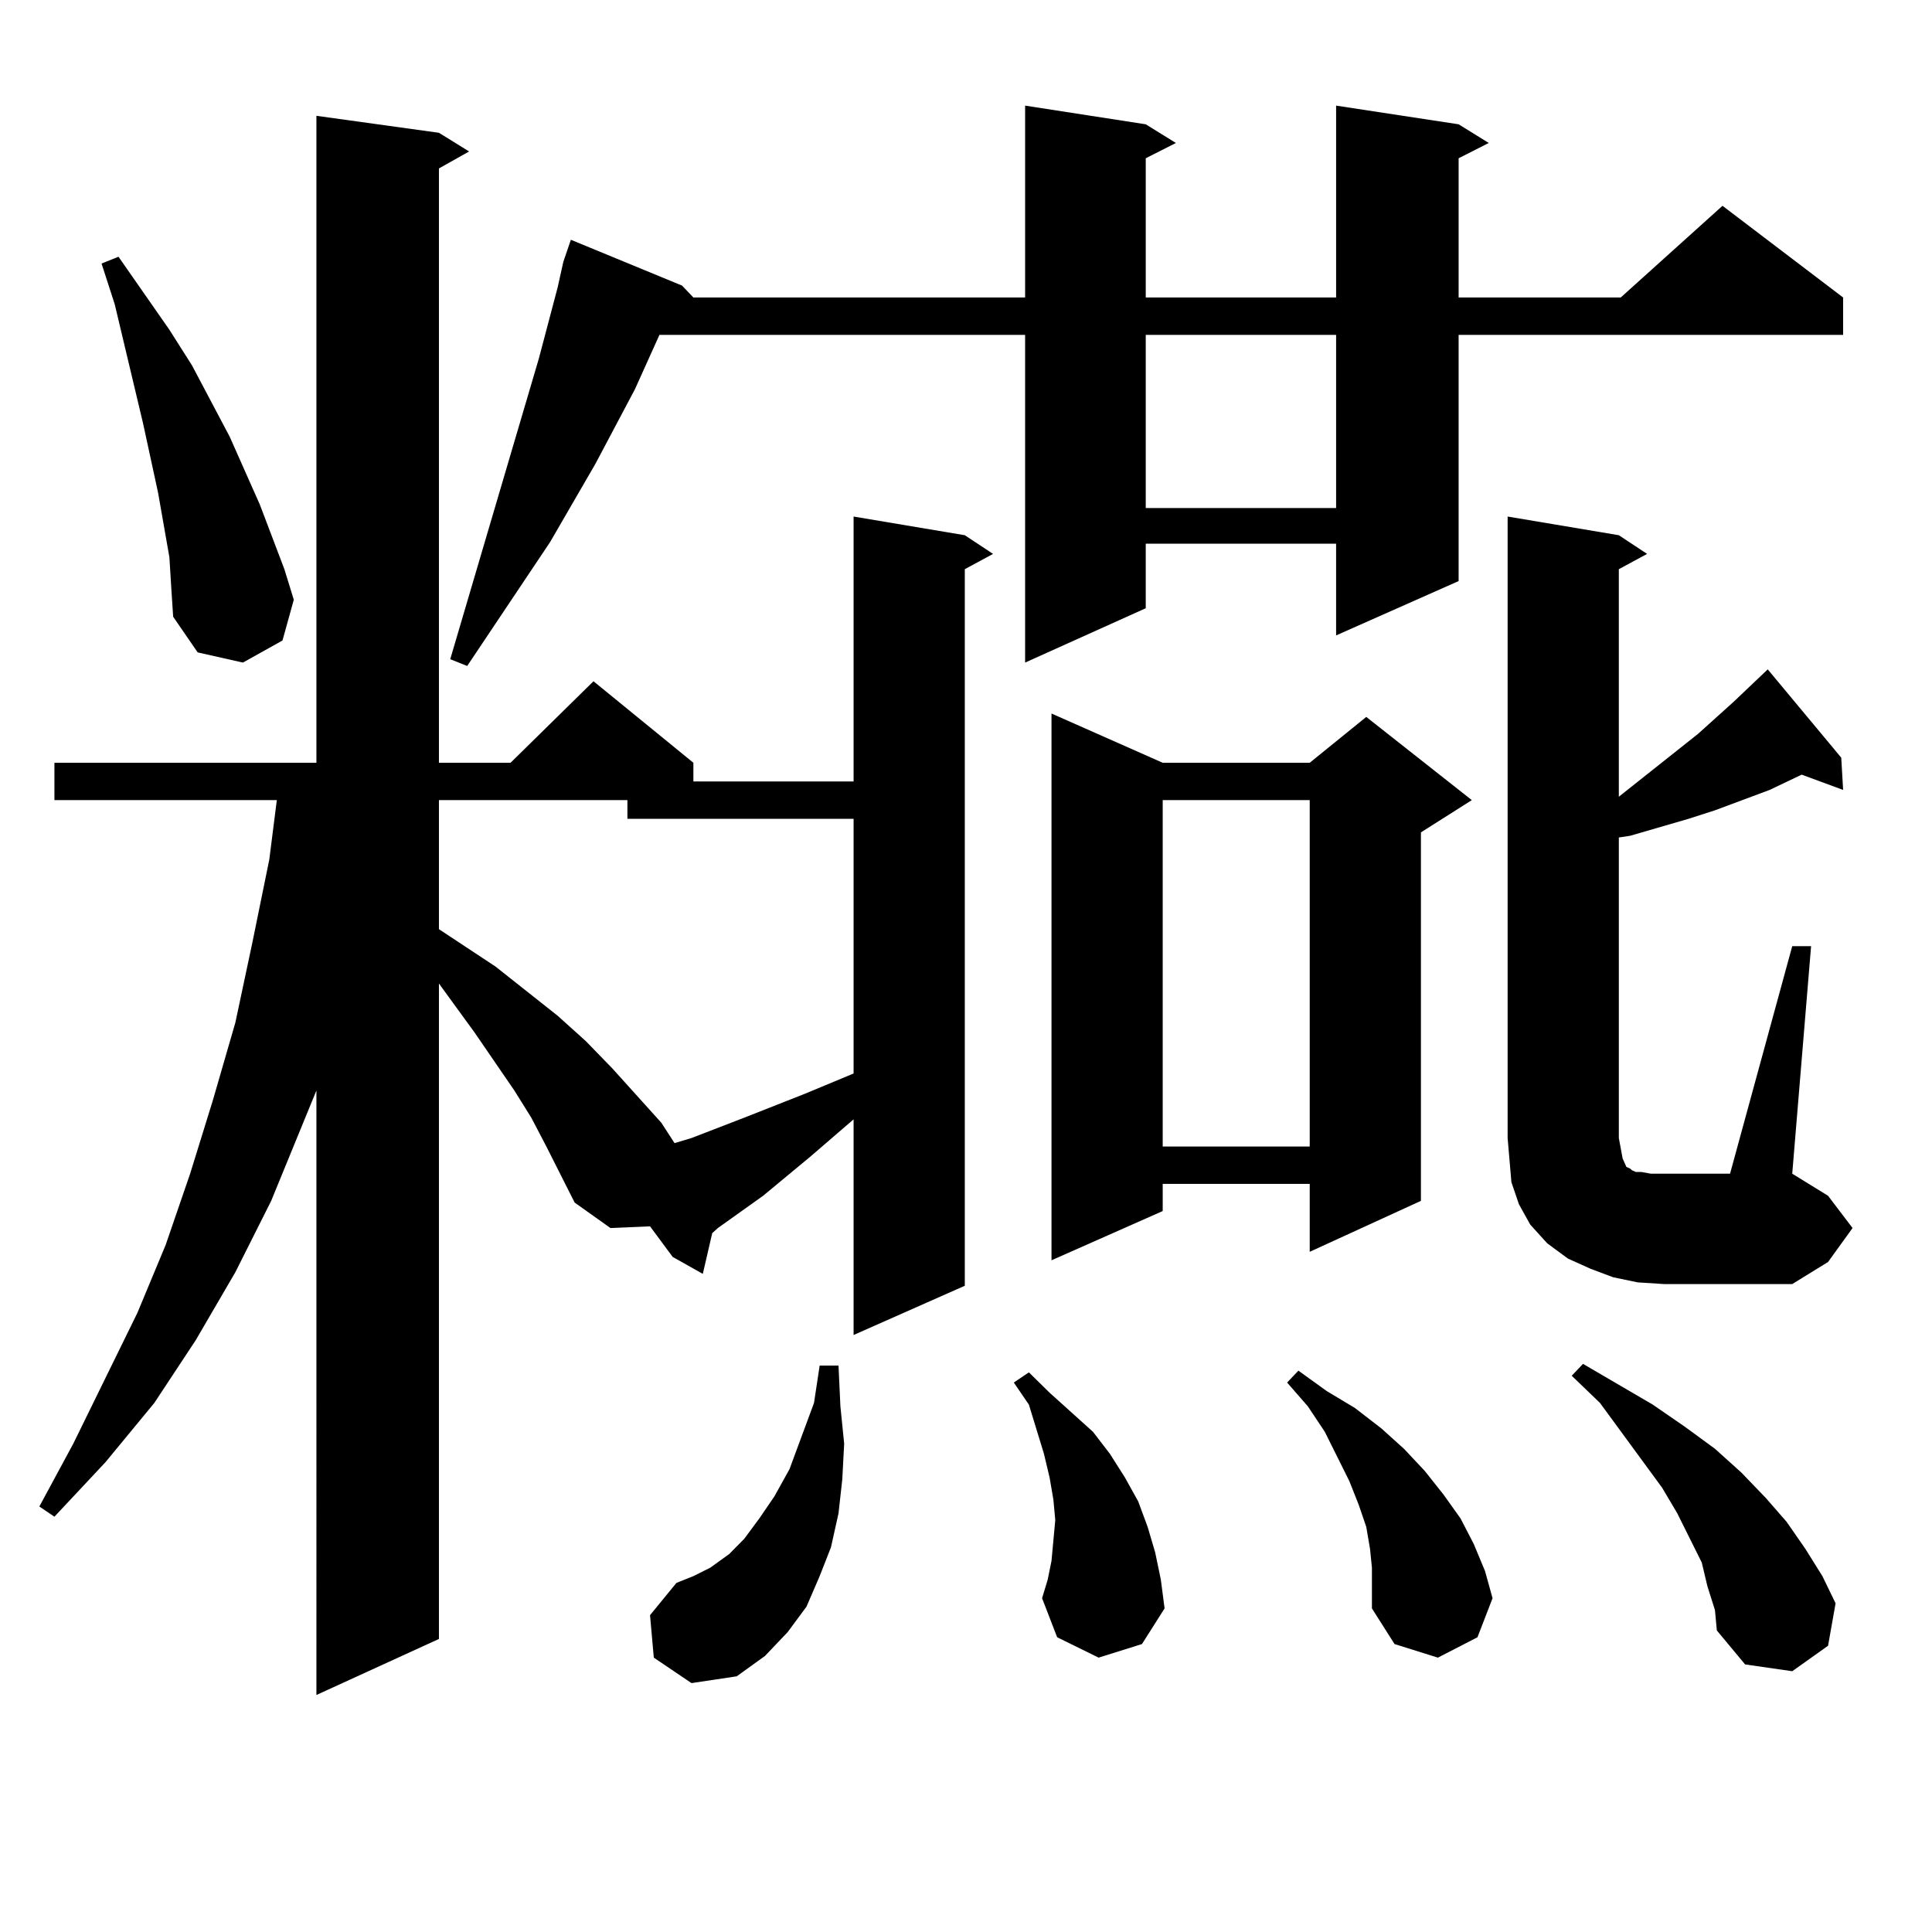 <?xml version="1.0" encoding="utf-8"?>
<!-- Generator: Adobe Illustrator 16.0.0, SVG Export Plug-In . SVG Version: 6.00 Build 0)  -->
<!DOCTYPE svg PUBLIC "-//W3C//DTD SVG 1.1//EN" "http://www.w3.org/Graphics/SVG/1.1/DTD/svg11.dtd">
<svg version="1.1" id="图层_1" xmlns="http://www.w3.org/2000/svg" xmlns:xlink="http://www.w3.org/1999/xlink" x="0px" y="0px"
	 width="1000px" height="1000px" viewBox="0 0 1000 1000" enable-background="new 0 0 1000 1000" xml:space="preserve">
<path d="M315.968,635.625l-18.536-13.184l-14.634-29.004l-7.805-14.941l-8.78-14.063l-20.487-29.883l-18.536-25.488V848.32
	l-63.413,29.004V564.434l-23.414,57.129l-18.536,36.914l-20.487,35.156l-21.463,32.52l-25.365,30.762L28.17,785.039l-7.805-5.273
	l17.561-32.52l33.17-67.676l14.634-35.156L98.412,607.5l11.707-37.793l11.707-40.43l8.78-41.309l8.78-43.066l3.902-30.762H28.17
	v-19.336h135.606V59.941l63.413,8.789l15.609,9.668l-15.609,8.789v307.617h37.072l42.926-42.188l51.706,42.188v9.668h82.925V267.363
	l57.56,9.668l14.634,9.668l-14.634,7.91v370.898l-57.56,25.488V579.375l-22.438,19.336l-24.39,20.215l-23.414,16.699l-2.927,2.637
	l-4.878,21.094l-15.609-8.789l-11.707-15.82L315.968,635.625z M87.681,288.457l-5.854-33.398l-7.805-36.035L59.389,157.5
	l-6.829-21.094l8.78-3.516l26.341,37.793l11.707,18.457l19.512,36.914l15.609,35.156l12.683,33.398l4.878,15.82l-5.854,21.094
	l-20.487,11.426l-23.414-5.273l-12.683-18.457l-0.976-14.941L87.681,288.457z M227.189,414.141v66.797l29.268,19.336l32.194,25.488
	l14.634,13.184l13.658,14.063l25.365,28.125l6.829,10.547l8.78-2.637l27.316-10.547l31.219-12.305l25.365-10.547V423.809h-117.07
	v-9.668H227.189z M754.981,64.336l15.609,9.668l-15.609,7.91v72.07h83.9l52.682-47.461l62.438,47.461v19.336h-199.02v127.441
	l-63.413,28.125v-47.461h-98.534v33.398l-62.438,28.125V173.32H341.333l-12.683,28.125l-20.487,38.672l-23.414,40.43l-42.926,64.16
	l-8.78-3.516l45.853-155.566l9.756-36.914l2.927-13.184l3.902-11.426l57.56,23.73l5.854,6.152h171.703V54.668l62.438,9.668
	l15.609,9.668l-15.609,7.91v72.07h98.534V54.668L754.981,64.336z M338.406,857.988l-1.951-21.973l13.658-16.699l8.78-3.516
	l8.78-4.395l9.756-7.031l7.805-7.91l7.805-10.547l7.805-11.426l7.805-14.063l12.683-34.277l2.927-19.336h9.756l0.976,21.094
	l1.951,19.336l-0.976,18.457l-1.951,17.578l-3.902,17.578l-5.854,14.941l-6.829,15.82l-9.756,13.184l-11.707,12.305l-14.634,10.547
	l-23.414,3.516L338.406,857.988z M568.645,857.988l-21.463-10.547l-7.805-20.215l2.927-9.668l1.951-9.668l0.976-10.547l0.976-10.547
	l-0.976-10.547l-1.951-11.426l-2.927-12.305l-7.805-25.488l-7.805-11.426l7.805-5.273l10.731,10.547l11.707,10.547l10.731,9.668
	l8.78,11.426l7.805,12.305l6.829,12.305l4.878,13.184l3.902,13.184l2.927,14.063l1.951,14.941l-11.707,18.457L568.645,857.988z
	 M601.814,394.805h76.096l29.268-23.73l54.633,43.066L735.47,430.84v190.723l-57.56,26.367v-35.156h-76.096v14.063l-57.56,25.488
	V369.316L601.814,394.805z M593.034,173.32v89.648h98.534V173.32H593.034z M601.814,414.141v179.297h76.096V414.141H601.814z
	 M710.104,811.406l-0.976-9.668l-1.951-11.426l-3.902-11.426l-4.878-12.305l-12.683-25.488l-8.78-13.184l-10.731-12.305l5.854-6.152
	L686.69,720l14.634,8.789l13.658,10.547l11.707,10.547l10.731,11.426l9.756,12.305l8.78,12.305l6.829,13.184l5.854,14.063
	l3.902,14.063l-7.805,20.215l-20.487,10.547l-22.438-7.031L710.104,832.5v-10.547V811.406z M927.66,489.727h9.756L927.66,607.5
	l18.536,11.426l12.683,16.699l-12.683,17.578l-18.536,11.426h-66.34l-13.658-0.879l-12.683-2.637l-11.707-4.395l-11.707-5.273
	l-10.731-7.91l-8.78-9.668L786.2,623.32l-3.902-11.426l-0.976-11.426l-0.976-11.426v-321.68l57.56,9.668l14.634,9.668l-14.634,7.91
	v117.773l40.975-32.52l18.536-16.699l17.561-16.699l38.048,45.703l0.976,16.699l-21.463-7.91l-16.585,7.91l-28.292,10.547
	l-13.658,4.395l-30.243,8.789l-5.854,0.879v155.566l0.976,5.273l0.976,5.273l1.951,4.395l1.951,0.879l0.976,0.879l1.951,0.879h2.927
	l4.878,0.879h6.829h34.146L927.66,489.727z M883.759,821.074l-2.927-12.305l-12.683-25.488l-7.805-13.184l-32.194-43.945
	l-14.634-14.063l5.854-6.152l36.097,21.094l16.585,11.426l15.609,11.426l13.658,12.305l12.683,13.184l10.731,12.305l9.756,14.063
	l8.78,14.063l6.829,14.063l-3.902,21.973L927.66,865.02l-24.39-3.516l-14.634-17.578l-0.976-10.547L883.759,821.074z"/>
</svg>
